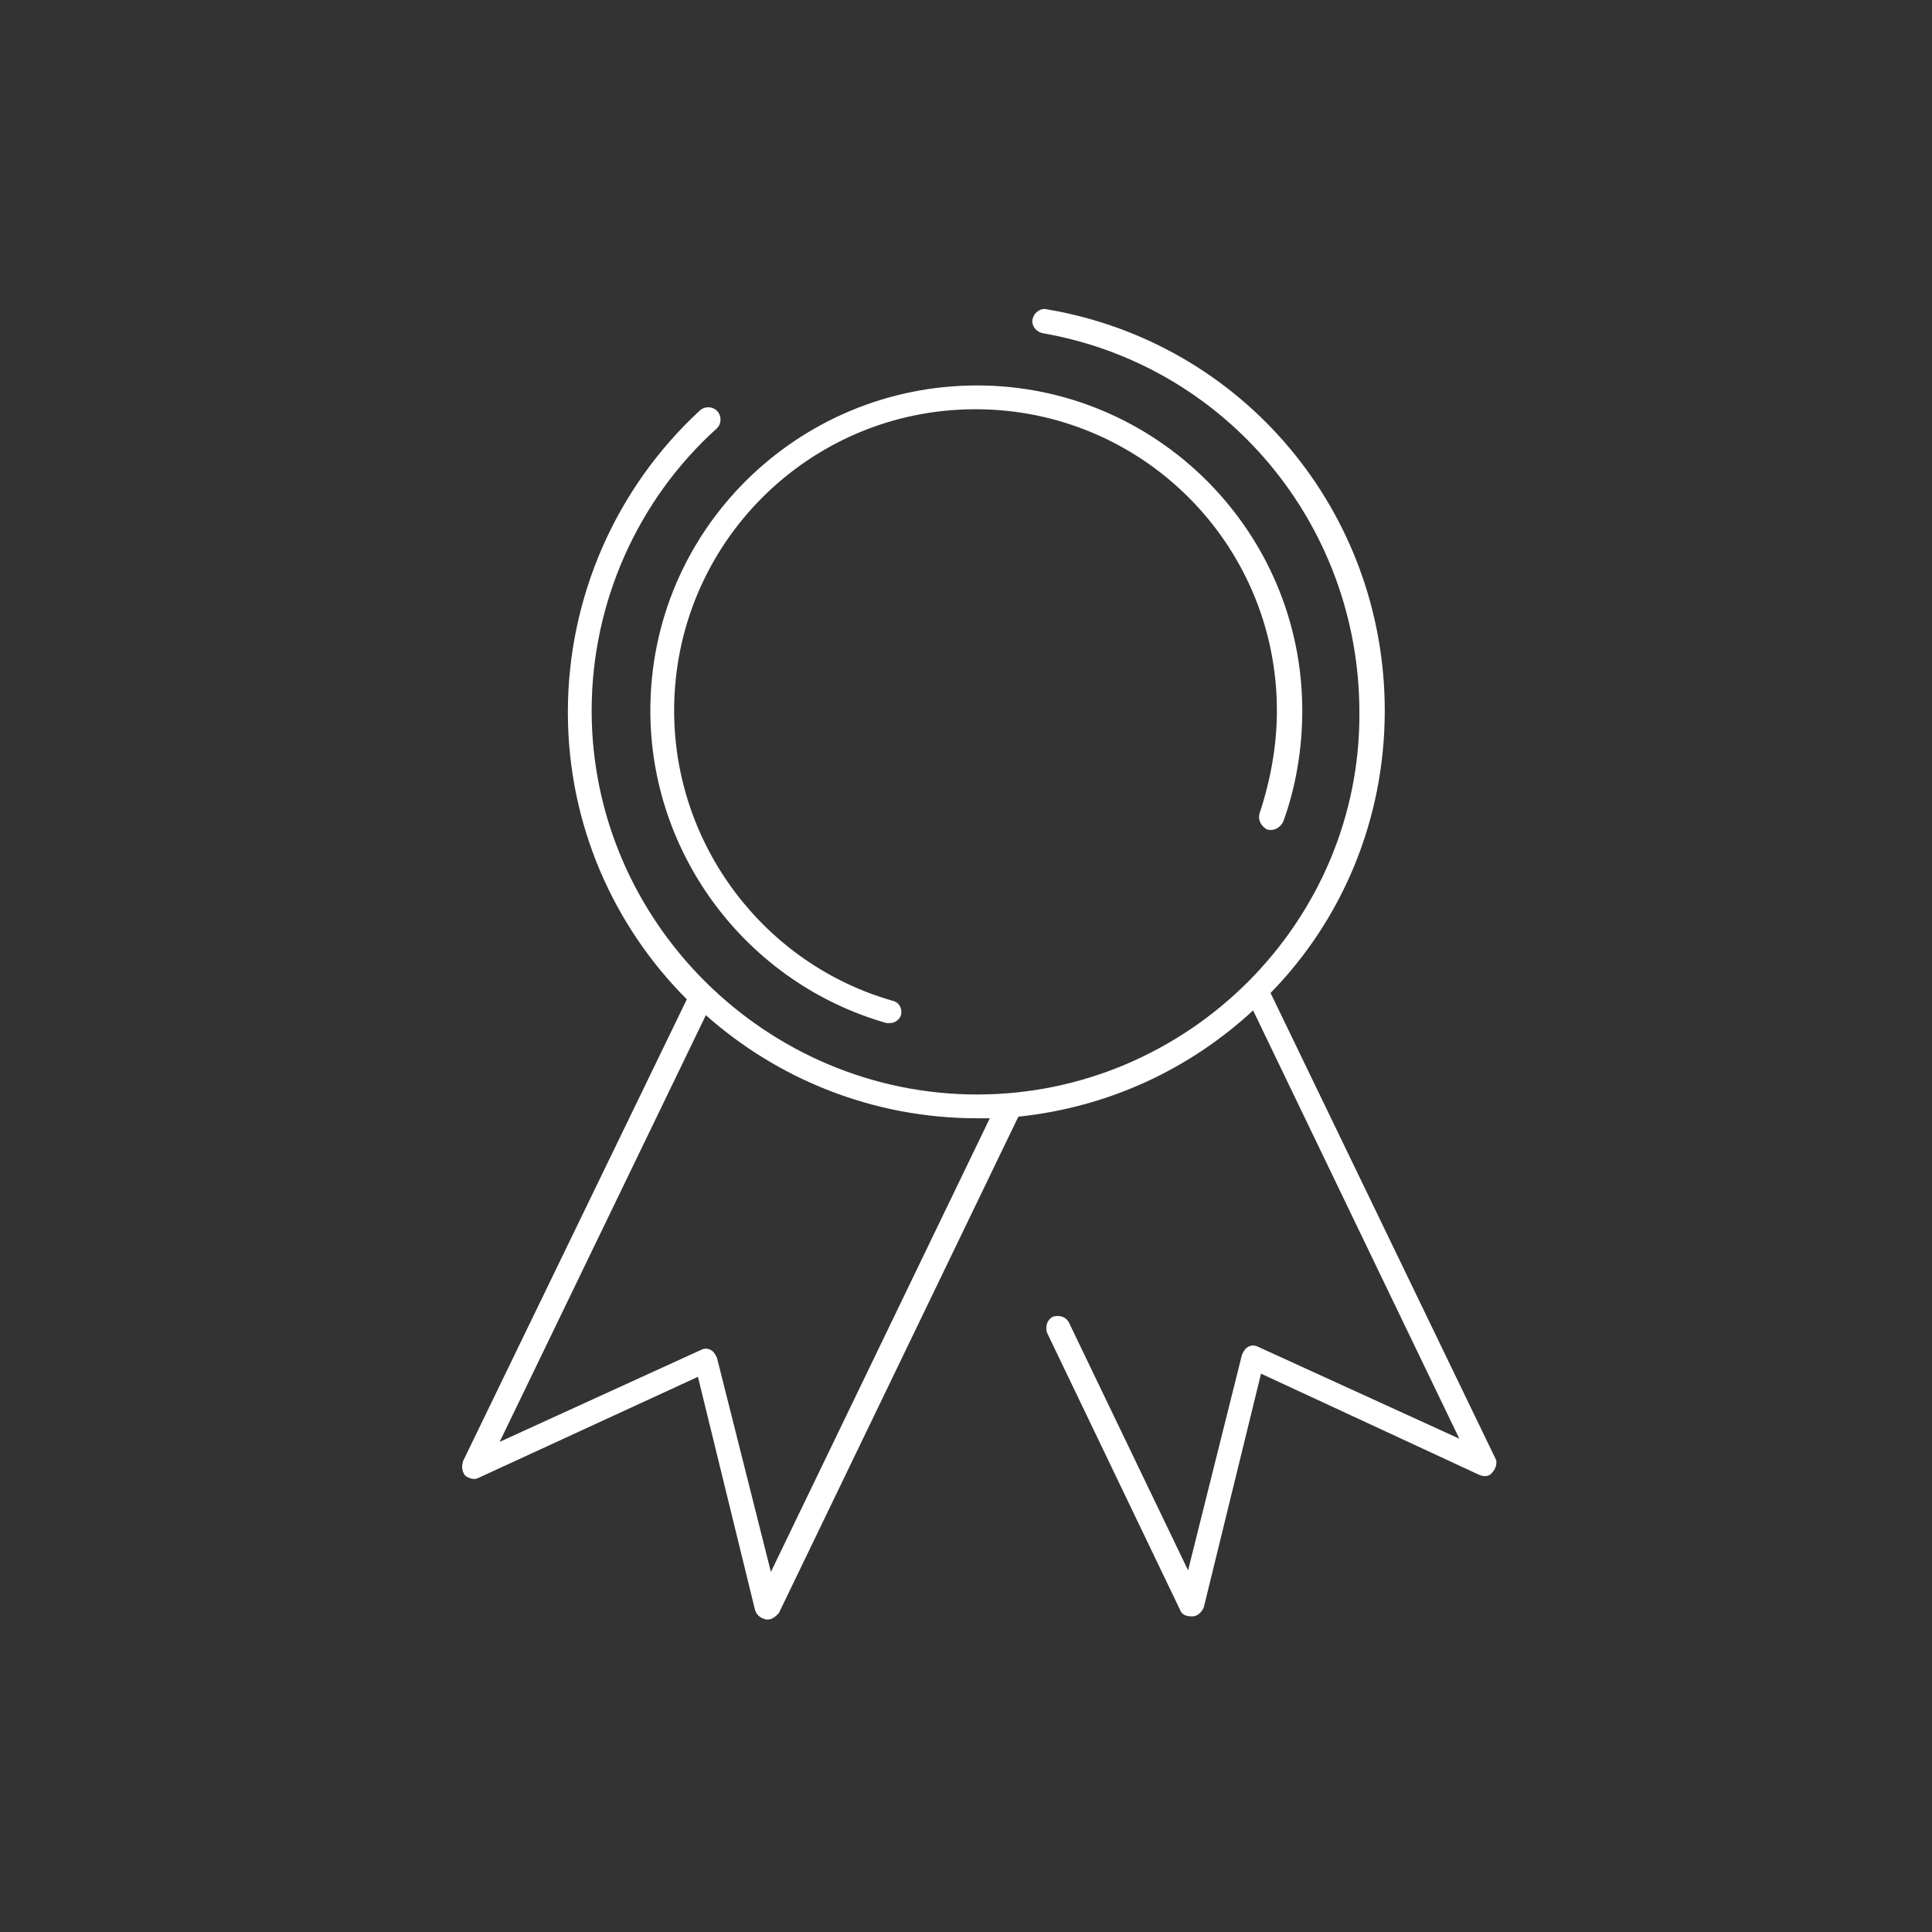 <?xml version="1.0" encoding="utf-8"?>
<!-- Generator: Adobe Illustrator 25.0.0, SVG Export Plug-In . SVG Version: 6.00 Build 0)  -->
<svg version="1.1" xmlns="http://www.w3.org/2000/svg" xmlns:xlink="http://www.w3.org/1999/xlink" x="0px" y="0px"
	 viewBox="0 0 121.8 121.8" style="enable-background:new 0 0 121.8 121.8;" xml:space="preserve">
<rect x="0" y="0" width="121.8" height="121.8" fill="#333333" stroke="none"/>
<style type="text/css">
	.st0{display:none;}
	.st1{display:inline;fill:#FFFFFF;}
	.st2{display:inline;fill:#3D5760;}
	.st3{display:inline;}
	.st4{fill:none;stroke:#FFFFFF;stroke-width:1.5;stroke-miterlimit:10;}
	.st5{fill:#FFFFFF;}
	.st6{fill:none;stroke:#FFFFFF;stroke-width:1.5;stroke-linecap:round;stroke-linejoin:round;stroke-miterlimit:10;}
	.st7{fill:none;stroke:#FFFFFF;stroke-width:1.5;stroke-linejoin:round;stroke-miterlimit:10;}
	.st8{fill:none;stroke:#FFFFFF;stroke-miterlimit:10;}
	.st9{fill:none;stroke:#FFFFFF;stroke-width:1.3;stroke-linecap:round;stroke-linejoin:round;stroke-miterlimit:10;}
	.st10{fill:none;}
	.st11{fill:none;stroke:#FFFFFF;stroke-width:1.5;stroke-linecap:round;stroke-linejoin:round;}
	.st12{fill:none;stroke:#ED1C24;stroke-miterlimit:10;}
	.st13{display:none;fill:none;stroke:#FFFFFF;stroke-width:1.5;stroke-linecap:round;stroke-linejoin:round;stroke-miterlimit:10;}
	.st14{fill:#3D5760;}
</style>
<g id="Layer_1" class="st0">
	<path class="st2" d="M15,121.8h91.8c8.3,0,15-6.7,15-15V15c0-8.3-6.7-15-15-15H15C6.7,0,0,6.7,0,15v91.8
		C0,115.1,6.7,121.8,15,121.8z"/>
</g>
<g id="Layer_2">
	<g>
		<g>
			<path class="st5" d="M94.3,92L80.1,62.6c4.5-4.6,7.2-10.9,7.2-17.8c0-12.5-8.9-23.2-21.3-25.3c-0.4-0.1-0.8,0.2-0.9,0.6
				c-0.1,0.4,0.2,0.8,0.6,0.9c11.6,2,20,12.1,20,23.9C85.8,58.1,74.9,69,61.6,69S37.3,58.1,37.3,44.8c0-6.8,2.9-13.3,7.9-17.8
				c0.3-0.3,0.3-0.8,0-1.1c-0.3-0.3-0.8-0.3-1.1,0c-5.3,4.9-8.3,11.8-8.3,19c0,7.1,2.9,13.5,7.5,18.1L29.2,92.1
				c-0.1,0.3-0.1,0.6,0.1,0.9c0.2,0.2,0.6,0.3,0.8,0.2L44,86.8l3.6,14.7c0.1,0.3,0.3,0.5,0.7,0.6c0,0,0.1,0,0.1,0
				c0.3,0,0.5-0.2,0.7-0.4l15.1-31.3c5.7-0.6,10.8-3,14.8-6.7L92,90.7l-12.7-5.8c-0.2-0.1-0.4-0.1-0.6,0c-0.2,0.1-0.3,0.3-0.4,0.5
				L74.9,99l-7.5-15.6c-0.2-0.4-0.6-0.5-1-0.4c-0.4,0.2-0.5,0.6-0.4,1l8.4,17.5c0.1,0.3,0.4,0.4,0.7,0.4c0,0,0.1,0,0.1,0
				c0.3,0,0.6-0.3,0.7-0.6l3.6-14.7L93.3,93c0.3,0.1,0.6,0.1,0.8-0.2C94.3,92.6,94.4,92.2,94.3,92z M48.6,99.1l-3.4-13.5
				c-0.1-0.2-0.2-0.4-0.4-0.5c-0.2-0.1-0.4-0.1-0.6,0l-12.7,5.8l13-26.9c4.5,4,10.5,6.5,17.1,6.5c0.3,0,0.6,0,0.8,0L48.6,99.1z
				 M55.9,64.5c0.1,0,0.1,0,0.2,0c0.3,0,0.6-0.2,0.7-0.5c0.1-0.4-0.1-0.8-0.5-0.9c-8.1-2.3-13.8-9.8-13.8-18.3c0-10.5,8.5-19,19-19
				s19,8.5,19,19c0,2.2-0.4,4.4-1.1,6.5c-0.1,0.4,0.1,0.8,0.5,1c0.4,0.1,0.8-0.1,1-0.5c0.8-2.2,1.2-4.6,1.2-7
				c0-11.3-9.2-20.5-20.5-20.5S41,33.4,41,44.8C41,53.9,47.1,62,55.9,64.5z"/>
		</g>
	</g>
</g>
</svg>
